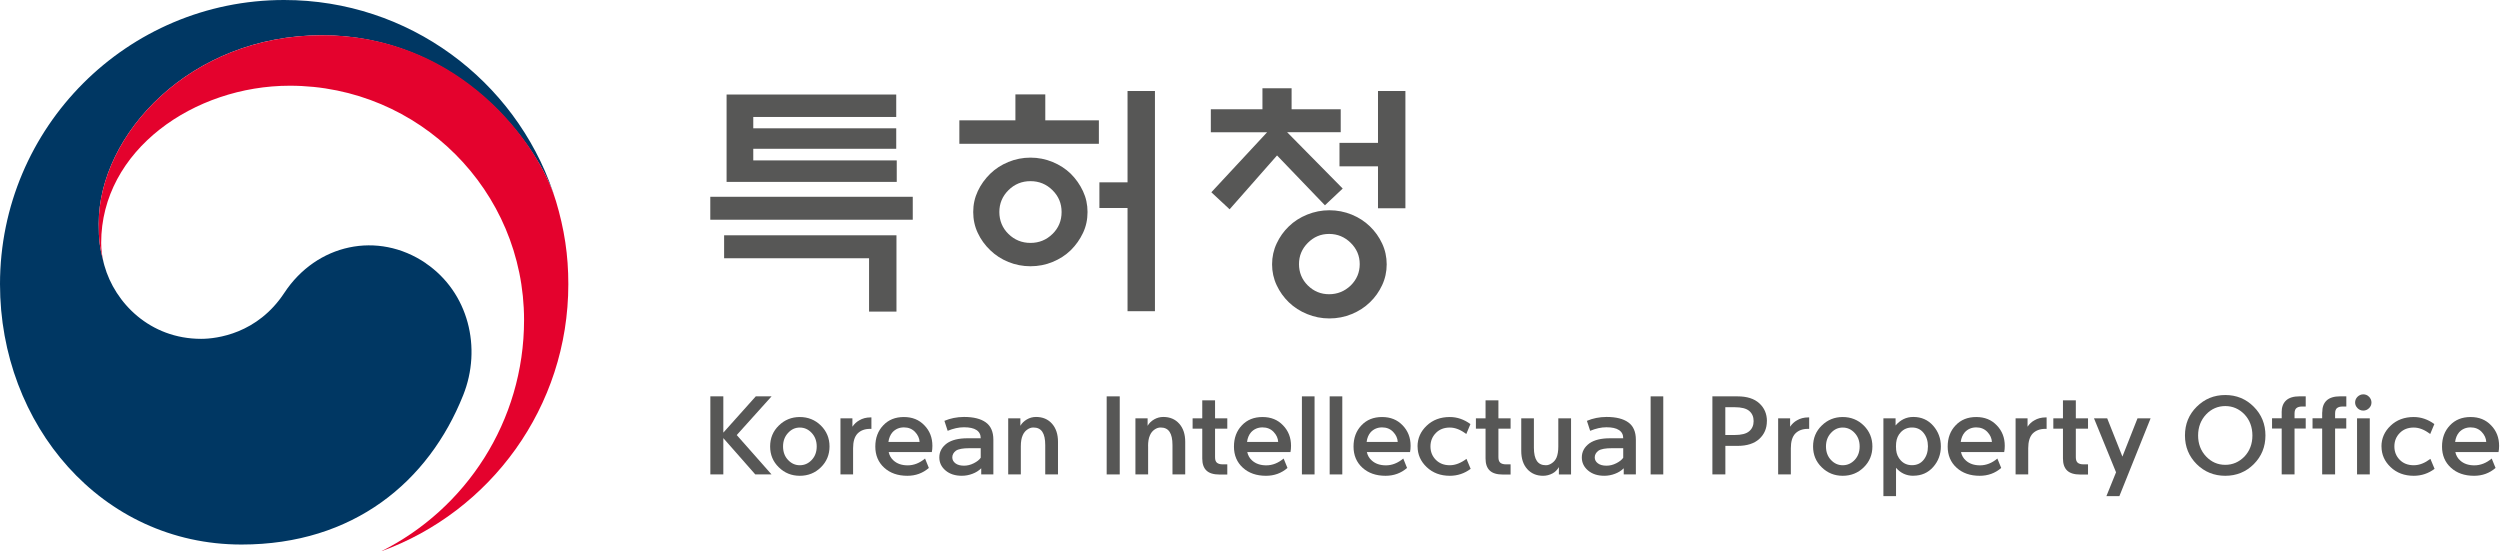 <svg width="136" height="30" viewBox="0 0 136 30" fill="none" xmlns="http://www.w3.org/2000/svg">
<g clip-path="url(#clip0_568_12440)">
<path d="M39.349 23.535L41.116 21.56H41.975L40.079 23.667L41.969 25.806H41.085L39.349 23.833V25.806H38.643V21.56H39.349V23.535Z" fill="#575756"/>
<path d="M43.509 25.883C43.061 25.883 42.681 25.729 42.368 25.422C42.052 25.116 41.895 24.738 41.895 24.287C41.895 23.836 42.052 23.456 42.368 23.149C42.684 22.839 43.064 22.686 43.509 22.686C43.954 22.686 44.34 22.839 44.656 23.149C44.969 23.459 45.126 23.839 45.126 24.287C45.126 24.735 44.969 25.116 44.656 25.422C44.343 25.729 43.963 25.883 43.509 25.883ZM43.509 25.309C43.761 25.309 43.978 25.214 44.159 25.02C44.34 24.827 44.429 24.582 44.429 24.287C44.429 23.993 44.34 23.75 44.159 23.554C43.978 23.358 43.764 23.259 43.509 23.259C43.254 23.259 43.046 23.358 42.868 23.554C42.687 23.75 42.598 23.996 42.598 24.287C42.598 24.579 42.687 24.83 42.868 25.02C43.049 25.214 43.264 25.309 43.509 25.309Z" fill="#575756"/>
<path d="M45.721 25.809V22.756H46.371V23.213C46.473 23.063 46.599 22.946 46.743 22.867C46.918 22.762 47.123 22.707 47.356 22.707H47.405V23.33H47.332C47.043 23.33 46.813 23.416 46.645 23.591C46.485 23.762 46.408 24.029 46.408 24.388V25.806H45.718L45.721 25.809Z" fill="#575756"/>
<path d="M48.344 24.591C48.384 24.778 48.473 24.931 48.605 25.048C48.798 25.226 49.059 25.315 49.378 25.315C49.716 25.315 50.029 25.189 50.323 24.944L50.529 25.456C50.2 25.741 49.811 25.883 49.36 25.883C48.844 25.883 48.424 25.738 48.102 25.444C47.78 25.152 47.617 24.766 47.617 24.293C47.617 23.821 47.761 23.44 48.047 23.14C48.332 22.836 48.706 22.686 49.17 22.686C49.633 22.686 49.998 22.836 50.286 23.137C50.578 23.437 50.722 23.808 50.722 24.253C50.722 24.376 50.713 24.49 50.691 24.594H48.338L48.344 24.591ZM48.332 24.042H50.026C50.016 23.842 49.934 23.661 49.777 23.495C49.617 23.33 49.418 23.25 49.173 23.25C48.927 23.25 48.712 23.339 48.55 23.517C48.433 23.652 48.36 23.827 48.329 24.042H48.332Z" fill="#575756"/>
<path d="M52.633 23.842H53.351C53.351 23.643 53.275 23.495 53.121 23.394C52.968 23.293 52.744 23.244 52.449 23.244H52.431C52.155 23.244 51.863 23.308 51.553 23.437L51.376 22.894C51.698 22.756 52.05 22.685 52.437 22.682H52.449C52.962 22.682 53.355 22.781 53.627 22.977C53.901 23.173 54.039 23.489 54.039 23.919V25.809H53.379V25.474C53.25 25.603 53.091 25.704 52.9 25.775C52.713 25.846 52.52 25.882 52.324 25.882C51.959 25.882 51.664 25.787 51.437 25.594C51.21 25.401 51.099 25.165 51.099 24.885C51.099 24.572 51.241 24.315 51.52 24.112C51.781 23.934 52.149 23.842 52.627 23.842H52.633ZM52.443 25.333C52.621 25.333 52.799 25.29 52.974 25.201C53.149 25.112 53.275 25.014 53.351 24.901V24.382H52.735C52.385 24.382 52.143 24.425 52.005 24.517C51.87 24.618 51.805 24.741 51.805 24.882C51.805 25.011 51.863 25.119 51.974 25.204C52.087 25.29 52.244 25.333 52.443 25.333Z" fill="#575756"/>
<path d="M55.533 24.275V25.809H54.846V22.756H55.508V23.164C55.588 23.023 55.708 22.906 55.861 22.817C56.014 22.728 56.18 22.682 56.361 22.682C56.723 22.682 57.012 22.805 57.23 23.05C57.447 23.296 57.555 23.624 57.555 24.035V25.809H56.861V24.213C56.861 23.888 56.809 23.649 56.702 23.489C56.597 23.333 56.435 23.256 56.214 23.256C56.1 23.256 55.99 23.293 55.883 23.37C55.775 23.443 55.692 23.548 55.637 23.676C55.567 23.827 55.533 24.026 55.533 24.275Z" fill="#575756"/>
<path d="M60.203 25.809V21.562H60.914V25.809H60.203Z" fill="#575756"/>
<path d="M62.458 24.275V25.809H61.767V22.756H62.43V23.164C62.51 23.023 62.629 22.906 62.783 22.817C62.936 22.728 63.105 22.682 63.283 22.682C63.645 22.682 63.933 22.805 64.151 23.05C64.369 23.296 64.476 23.624 64.476 24.035V25.809H63.783V24.213C63.783 23.888 63.731 23.649 63.623 23.489C63.519 23.333 63.357 23.256 63.136 23.256C63.022 23.256 62.912 23.293 62.804 23.37C62.697 23.443 62.614 23.548 62.559 23.676C62.488 23.827 62.455 24.026 62.455 24.275H62.458Z" fill="#575756"/>
<path d="M66.099 21.777V22.759H66.765V23.321H66.099V24.873C66.099 25.02 66.133 25.119 66.207 25.177C66.277 25.232 66.379 25.26 66.507 25.26H66.765V25.815H66.345C66.017 25.815 65.777 25.741 65.627 25.594C65.477 25.45 65.403 25.232 65.403 24.941V23.321H64.878V22.759H65.403V21.777H66.103H66.099Z" fill="#575756"/>
<path d="M67.851 24.591C67.891 24.778 67.98 24.931 68.112 25.048C68.308 25.226 68.566 25.315 68.885 25.315C69.223 25.315 69.536 25.189 69.83 24.944L70.039 25.456C69.711 25.741 69.321 25.883 68.87 25.883C68.355 25.883 67.934 25.738 67.612 25.444C67.29 25.152 67.127 24.766 67.127 24.293C67.127 23.821 67.272 23.44 67.557 23.14C67.842 22.836 68.216 22.686 68.68 22.686C69.143 22.686 69.508 22.836 69.796 23.137C70.088 23.437 70.232 23.808 70.232 24.253C70.232 24.376 70.223 24.49 70.201 24.594H67.848L67.851 24.591ZM67.839 24.042H69.533C69.523 23.842 69.441 23.661 69.284 23.495C69.125 23.33 68.925 23.25 68.68 23.25C68.434 23.25 68.219 23.339 68.057 23.517C67.94 23.652 67.867 23.827 67.839 24.042Z" fill="#575756"/>
<path d="M70.824 25.809V21.562H71.512V25.809H70.824Z" fill="#575756"/>
<path d="M72.334 25.809V21.562H73.021V25.809H72.334Z" fill="#575756"/>
<path d="M74.356 24.591C74.396 24.778 74.485 24.931 74.62 25.048C74.813 25.226 75.074 25.315 75.393 25.315C75.73 25.315 76.043 25.189 76.338 24.944L76.543 25.456C76.215 25.741 75.825 25.883 75.374 25.883C74.859 25.883 74.439 25.738 74.116 25.444C73.794 25.152 73.632 24.766 73.632 24.293C73.632 23.821 73.776 23.44 74.061 23.14C74.347 22.836 74.721 22.686 75.184 22.686C75.647 22.686 76.013 22.836 76.301 23.137C76.592 23.437 76.737 23.808 76.737 24.253C76.737 24.376 76.727 24.49 76.706 24.594H74.353L74.356 24.591ZM74.344 24.042H76.037C76.028 23.842 75.945 23.661 75.788 23.495C75.629 23.33 75.43 23.25 75.184 23.25C74.939 23.25 74.724 23.339 74.561 23.517C74.445 23.652 74.371 23.827 74.344 24.042Z" fill="#575756"/>
<path d="M77.114 24.287C77.114 23.848 77.28 23.471 77.611 23.158C77.942 22.842 78.36 22.686 78.869 22.686C79.268 22.686 79.639 22.814 79.992 23.069L79.765 23.612C79.461 23.376 79.16 23.259 78.869 23.259C78.556 23.259 78.301 23.358 78.108 23.557C77.915 23.756 77.817 23.999 77.817 24.287C77.817 24.576 77.915 24.818 78.108 25.014C78.304 25.211 78.556 25.309 78.869 25.309C79.166 25.309 79.467 25.192 79.777 24.962L80.004 25.505C79.667 25.757 79.289 25.883 78.872 25.883C78.363 25.883 77.945 25.726 77.614 25.413C77.283 25.1 77.117 24.726 77.117 24.287H77.114Z" fill="#575756"/>
<path d="M81.514 21.777V22.759H82.176V23.321H81.514V24.873C81.514 25.02 81.55 25.119 81.621 25.177C81.692 25.232 81.793 25.26 81.922 25.26H82.176V25.815H81.756C81.428 25.815 81.188 25.741 81.038 25.594C80.888 25.45 80.814 25.232 80.814 24.941V23.321H80.289V22.759H80.814V21.777H81.514Z" fill="#575756"/>
<path d="M84.772 24.293V22.759H85.465V25.812H84.803V25.41C84.717 25.56 84.603 25.674 84.462 25.751C84.296 25.84 84.121 25.883 83.944 25.883C83.588 25.883 83.299 25.76 83.081 25.517C82.864 25.275 82.756 24.944 82.756 24.529V22.756H83.444V24.358C83.444 24.68 83.499 24.919 83.606 25.076C83.713 25.232 83.876 25.309 84.097 25.309C84.207 25.309 84.315 25.272 84.425 25.195C84.536 25.119 84.619 25.02 84.674 24.895C84.738 24.744 84.772 24.542 84.772 24.29V24.293Z" fill="#575756"/>
<path d="M87.585 23.842H88.303C88.303 23.643 88.227 23.495 88.07 23.394C87.917 23.293 87.693 23.244 87.401 23.244H87.383C87.107 23.244 86.815 23.308 86.505 23.437L86.328 22.894C86.647 22.756 87.002 22.685 87.389 22.682H87.401C87.914 22.682 88.306 22.781 88.579 22.977C88.853 23.173 88.991 23.489 88.991 23.919V25.809H88.331V25.474C88.202 25.603 88.043 25.704 87.852 25.775C87.665 25.846 87.472 25.882 87.275 25.882C86.91 25.882 86.616 25.787 86.389 25.594C86.162 25.401 86.051 25.165 86.051 24.885C86.051 24.572 86.192 24.315 86.472 24.112C86.732 23.934 87.101 23.842 87.579 23.842H87.585ZM87.395 25.333C87.573 25.333 87.751 25.29 87.926 25.201C88.101 25.112 88.227 25.014 88.303 24.901V24.382H87.687C87.337 24.382 87.094 24.425 86.956 24.517C86.821 24.618 86.754 24.741 86.754 24.882C86.754 25.011 86.809 25.119 86.923 25.204C87.036 25.29 87.193 25.333 87.392 25.333H87.395Z" fill="#575756"/>
<path d="M89.794 25.809V21.562H90.482V25.809H89.794Z" fill="#575756"/>
<path d="M96.118 22.909C96.118 23.302 95.98 23.627 95.704 23.879C95.427 24.131 95.032 24.256 94.522 24.256H93.86V25.809H93.154V21.562H94.525C95.038 21.562 95.431 21.688 95.707 21.94C95.983 22.192 96.121 22.517 96.121 22.909H96.118ZM95.397 22.909C95.397 22.673 95.317 22.489 95.157 22.354C94.998 22.219 94.731 22.152 94.363 22.152H93.857V23.664H94.363C94.731 23.664 94.998 23.597 95.157 23.459C95.317 23.324 95.397 23.14 95.397 22.906V22.909Z" fill="#575756"/>
<path d="M96.731 25.809V22.756H97.382V23.213C97.483 23.063 97.609 22.946 97.753 22.867C97.928 22.762 98.134 22.707 98.37 22.707H98.419V23.33H98.345C98.057 23.33 97.827 23.416 97.658 23.591C97.499 23.762 97.422 24.029 97.422 24.388V25.806H96.731V25.809Z" fill="#575756"/>
<path d="M100.244 25.883C99.796 25.883 99.416 25.729 99.103 25.422C98.787 25.116 98.631 24.738 98.631 24.287C98.631 23.836 98.787 23.456 99.103 23.149C99.419 22.839 99.8 22.686 100.244 22.686C100.689 22.686 101.076 22.839 101.389 23.149C101.702 23.459 101.858 23.839 101.858 24.287C101.858 24.735 101.702 25.116 101.389 25.422C101.076 25.729 100.695 25.883 100.244 25.883ZM100.244 25.309C100.496 25.309 100.711 25.214 100.895 25.02C101.076 24.827 101.165 24.582 101.165 24.287C101.165 23.993 101.076 23.75 100.895 23.554C100.714 23.358 100.499 23.259 100.244 23.259C99.99 23.259 99.781 23.358 99.603 23.554C99.422 23.75 99.333 23.996 99.333 24.287C99.333 24.579 99.422 24.83 99.603 25.02C99.784 25.214 99.999 25.309 100.244 25.309Z" fill="#575756"/>
<path d="M104.083 25.882C103.708 25.882 103.395 25.738 103.144 25.45V26.99H102.457V22.756H103.119V23.146C103.383 22.836 103.705 22.682 104.083 22.682C104.524 22.682 104.886 22.842 105.166 23.161C105.445 23.48 105.583 23.854 105.583 24.284C105.583 24.713 105.445 25.088 105.166 25.404C104.886 25.72 104.528 25.879 104.083 25.879V25.882ZM103.15 24.48C103.174 24.707 103.26 24.898 103.405 25.051C103.567 25.223 103.77 25.306 104.012 25.306C104.276 25.306 104.488 25.21 104.644 25.017C104.801 24.824 104.88 24.578 104.88 24.284C104.88 23.989 104.801 23.747 104.644 23.551C104.488 23.354 104.276 23.256 104.012 23.256C103.77 23.256 103.564 23.342 103.405 23.511C103.257 23.664 103.174 23.858 103.15 24.091C103.138 24.216 103.138 24.345 103.15 24.48Z" fill="#575756"/>
<path d="M106.678 24.591C106.718 24.778 106.807 24.931 106.939 25.048C107.135 25.226 107.393 25.315 107.712 25.315C108.05 25.315 108.366 25.189 108.657 24.944L108.866 25.456C108.538 25.741 108.148 25.883 107.697 25.883C107.181 25.883 106.761 25.738 106.439 25.444C106.117 25.152 105.954 24.766 105.954 24.293C105.954 23.821 106.098 23.44 106.384 23.14C106.669 22.836 107.043 22.686 107.507 22.686C107.97 22.686 108.335 22.836 108.623 23.137C108.915 23.437 109.059 23.808 109.059 24.253C109.059 24.376 109.05 24.49 109.028 24.594H106.675L106.678 24.591ZM106.666 24.042H108.36C108.35 23.842 108.268 23.661 108.111 23.495C107.952 23.33 107.752 23.25 107.507 23.25C107.261 23.25 107.046 23.339 106.884 23.517C106.767 23.652 106.694 23.827 106.663 24.042H106.666Z" fill="#575756"/>
<path d="M109.648 25.809V22.756H110.299V23.213C110.4 23.063 110.523 22.946 110.67 22.867C110.845 22.762 111.05 22.707 111.287 22.707H111.336V23.33H111.262C110.974 23.33 110.744 23.416 110.572 23.591C110.415 23.762 110.335 24.029 110.335 24.388V25.806H109.648V25.809Z" fill="#575756"/>
<path d="M112.925 21.777V22.759H113.588V23.321H112.925V24.873C112.925 25.02 112.962 25.119 113.032 25.177C113.103 25.232 113.204 25.26 113.333 25.26H113.588V25.815H113.167C112.839 25.815 112.6 25.741 112.449 25.594C112.299 25.45 112.225 25.232 112.225 24.941V23.321H111.701V22.759H112.225V21.777H112.925Z" fill="#575756"/>
<path d="M115.113 25.692L113.913 22.756H114.631L115.459 24.839L116.281 22.756H116.993L115.294 26.99H114.588L115.113 25.692Z" fill="#575756"/>
<path d="M121.055 21.489C121.663 21.489 122.181 21.701 122.605 22.127C123.028 22.551 123.24 23.072 123.24 23.689C123.24 24.305 123.028 24.827 122.605 25.25C122.181 25.674 121.663 25.883 121.055 25.883C120.448 25.883 119.923 25.671 119.5 25.25C119.077 24.827 118.862 24.309 118.862 23.689C118.862 23.069 119.073 22.551 119.5 22.127C119.926 21.704 120.442 21.489 121.055 21.489ZM121.055 25.287C121.457 25.287 121.804 25.137 122.099 24.836C122.387 24.529 122.531 24.146 122.531 23.692C122.531 23.238 122.387 22.848 122.099 22.541C121.807 22.241 121.457 22.09 121.055 22.09C120.654 22.09 120.301 22.241 120.015 22.541C119.724 22.851 119.577 23.235 119.577 23.692C119.577 24.149 119.724 24.529 120.015 24.836C120.304 25.137 120.65 25.287 121.055 25.287Z" fill="#575756"/>
<path d="M124.121 22.434C124.121 22.149 124.2 21.934 124.363 21.784C124.522 21.636 124.768 21.56 125.096 21.56H125.431V22.115H125.231C125.102 22.115 125.001 22.142 124.93 22.198C124.86 22.253 124.823 22.351 124.823 22.498V22.753H125.431V23.314H124.823V25.806H124.124V23.314H123.599V22.753H124.124V22.431L124.121 22.434Z" fill="#575756"/>
<path d="M126.33 22.434C126.33 22.149 126.409 21.934 126.572 21.784C126.731 21.636 126.977 21.56 127.305 21.56H127.64V22.115H127.437C127.308 22.115 127.207 22.142 127.136 22.198C127.066 22.253 127.029 22.351 127.029 22.498V22.753H127.637V23.314H127.029V25.806H126.326V23.314H125.802V22.753H126.326V22.431L126.33 22.434Z" fill="#575756"/>
<path d="M129.008 21.897C129.008 22.014 128.965 22.118 128.876 22.204C128.79 22.29 128.683 22.336 128.563 22.336C128.443 22.336 128.336 22.293 128.25 22.204C128.164 22.115 128.118 22.014 128.118 21.897C128.118 21.78 128.161 21.67 128.25 21.584C128.339 21.498 128.443 21.452 128.563 21.452C128.683 21.452 128.79 21.495 128.876 21.584C128.962 21.673 129.008 21.777 129.008 21.897ZM128.223 25.809V22.756H128.916V25.809H128.223Z" fill="#575756"/>
<path d="M129.551 24.287C129.551 23.848 129.717 23.471 130.048 23.158C130.379 22.842 130.8 22.686 131.306 22.686C131.705 22.686 132.079 22.814 132.429 23.069L132.202 23.612C131.898 23.376 131.601 23.259 131.306 23.259C130.993 23.259 130.738 23.358 130.545 23.557C130.349 23.756 130.254 23.999 130.254 24.287C130.254 24.576 130.352 24.818 130.545 25.014C130.738 25.211 130.993 25.309 131.306 25.309C131.619 25.309 131.904 25.192 132.214 24.962L132.441 25.505C132.104 25.757 131.726 25.883 131.309 25.883C130.8 25.883 130.382 25.726 130.051 25.413C129.72 25.1 129.554 24.726 129.554 24.287H129.551Z" fill="#575756"/>
<path d="M133.57 24.591C133.61 24.778 133.699 24.931 133.831 25.048C134.024 25.226 134.285 25.315 134.604 25.315C134.942 25.315 135.258 25.189 135.549 24.944L135.758 25.456C135.43 25.741 135.04 25.883 134.589 25.883C134.073 25.883 133.653 25.738 133.331 25.444C133.009 25.152 132.846 24.766 132.846 24.293C132.846 23.821 132.99 23.44 133.276 23.14C133.561 22.836 133.935 22.686 134.399 22.686C134.862 22.686 135.227 22.836 135.515 23.137C135.807 23.437 135.951 23.808 135.951 24.253C135.951 24.376 135.942 24.49 135.92 24.594H133.567L133.57 24.591ZM133.558 24.042H135.252C135.242 23.842 135.16 23.661 135.003 23.495C134.844 23.33 134.644 23.25 134.399 23.25C134.153 23.25 133.938 23.339 133.776 23.517C133.659 23.652 133.586 23.827 133.558 24.042Z" fill="#575756"/>
<path d="M23.161 14.316C20.553 12.546 17.218 13.27 15.466 15.933C14.003 18.157 11.794 18.433 10.941 18.433C8.155 18.433 6.247 16.473 5.679 14.445C5.676 14.423 5.67 14.408 5.664 14.389C5.658 14.365 5.651 14.343 5.645 14.319C5.424 13.475 5.369 13.07 5.369 12.168C5.369 7.317 10.346 1.918 17.516 1.918C24.686 1.918 29.058 7.505 30.138 10.61C30.12 10.554 30.104 10.499 30.086 10.444C28.003 4.369 22.241 0 15.457 0C6.922 0 0 6.922 0 15.46C0 23.091 5.504 29.623 13.138 29.623C19.228 29.623 23.318 26.208 25.195 21.504C26.226 18.933 25.493 15.908 23.158 14.319L23.161 14.316Z" fill="#003763"/>
<path d="M30.233 10.91C29.331 7.882 25.1 1.917 17.516 1.917C10.346 1.917 5.369 7.317 5.369 12.168C5.369 13.067 5.424 13.472 5.645 14.319C5.553 13.951 5.504 13.579 5.504 13.217C5.504 8.164 10.563 4.663 15.764 4.663C22.802 4.663 28.509 10.37 28.509 17.408C28.509 22.928 25.333 27.702 20.722 29.997C26.671 27.846 30.917 22.149 30.917 15.46C30.917 13.877 30.706 12.481 30.236 10.91H30.233Z" fill="#E4022D"/>
<path d="M38.64 10.705H49.654V11.953H38.64V10.705ZM39.392 12.8H48.768V16.951H47.277V14.049H39.392V12.8ZM39.526 9.898V5.142H48.755V6.363H40.978V6.98H48.755V8.094H40.978V8.726H48.783V9.895H39.526V9.898Z" fill="#575756"/>
<path d="M59.779 6.547V7.824H52.189V6.547H55.238V5.136H56.864V6.547H59.779ZM59.162 11.533C59.162 11.944 59.08 12.325 58.914 12.674C58.748 13.024 58.527 13.337 58.248 13.613C57.969 13.883 57.641 14.095 57.26 14.251C56.88 14.408 56.478 14.484 56.057 14.484C55.637 14.484 55.235 14.405 54.855 14.251C54.474 14.095 54.146 13.88 53.87 13.613C53.581 13.337 53.355 13.024 53.192 12.674C53.026 12.325 52.943 11.944 52.943 11.533C52.943 11.122 53.026 10.754 53.192 10.398C53.358 10.042 53.585 9.729 53.87 9.45C54.146 9.18 54.477 8.968 54.855 8.811C55.235 8.655 55.637 8.575 56.057 8.575C56.478 8.575 56.88 8.655 57.26 8.811C57.641 8.968 57.969 9.18 58.248 9.45C58.527 9.729 58.748 10.042 58.914 10.398C59.08 10.751 59.162 11.128 59.162 11.533ZM57.751 11.533C57.751 11.066 57.585 10.671 57.254 10.345C56.923 10.017 56.524 9.855 56.057 9.855C55.591 9.855 55.192 10.017 54.861 10.345C54.53 10.674 54.364 11.07 54.364 11.533C54.364 11.996 54.53 12.407 54.861 12.729C55.192 13.052 55.591 13.214 56.057 13.214C56.524 13.214 56.92 13.055 57.254 12.729C57.585 12.407 57.751 12.008 57.751 11.533ZM61.338 4.949H62.829V16.93H61.338V11.315H59.807V9.919H61.338V4.949Z" fill="#575756"/>
<path d="M65.869 7.192V5.943H68.677V4.802H70.263V5.943H72.935V7.192H70.02L73.043 10.257L72.076 11.168L69.471 8.456L66.891 11.386L65.897 10.459L68.931 7.195H65.869V7.192ZM75.436 14.38C75.436 14.782 75.353 15.162 75.187 15.515C75.022 15.868 74.801 16.181 74.521 16.448C74.242 16.718 73.914 16.93 73.534 17.086C73.153 17.243 72.748 17.323 72.319 17.323C71.889 17.323 71.496 17.243 71.11 17.086C70.723 16.93 70.395 16.715 70.116 16.448C69.836 16.178 69.615 15.868 69.45 15.515C69.284 15.162 69.201 14.782 69.201 14.38C69.201 13.978 69.284 13.598 69.45 13.245C69.615 12.892 69.836 12.579 70.116 12.312C70.395 12.042 70.723 11.831 71.11 11.674C71.496 11.518 71.898 11.438 72.319 11.438C72.739 11.438 73.153 11.518 73.534 11.674C73.914 11.831 74.242 12.042 74.521 12.312C74.801 12.582 75.022 12.892 75.187 13.245C75.353 13.598 75.436 13.978 75.436 14.38ZM73.969 14.368C73.969 13.92 73.806 13.533 73.478 13.211C73.15 12.889 72.76 12.726 72.303 12.726C71.846 12.726 71.469 12.889 71.147 13.211C70.824 13.533 70.665 13.92 70.665 14.368C70.665 14.816 70.824 15.212 71.147 15.531C71.469 15.847 71.855 16.006 72.303 16.006C72.751 16.006 73.15 15.847 73.478 15.531C73.803 15.212 73.969 14.825 73.969 14.368ZM74.963 11.331V9.048H72.868V7.771H74.963V4.952H76.454V11.331H74.963Z" fill="#575756"/>
</g>
<defs>
<clipPath id="clip0_568_12440">
<rect width="135.954" height="30" fill="white"/>
</clipPath>
</defs>
</svg>
